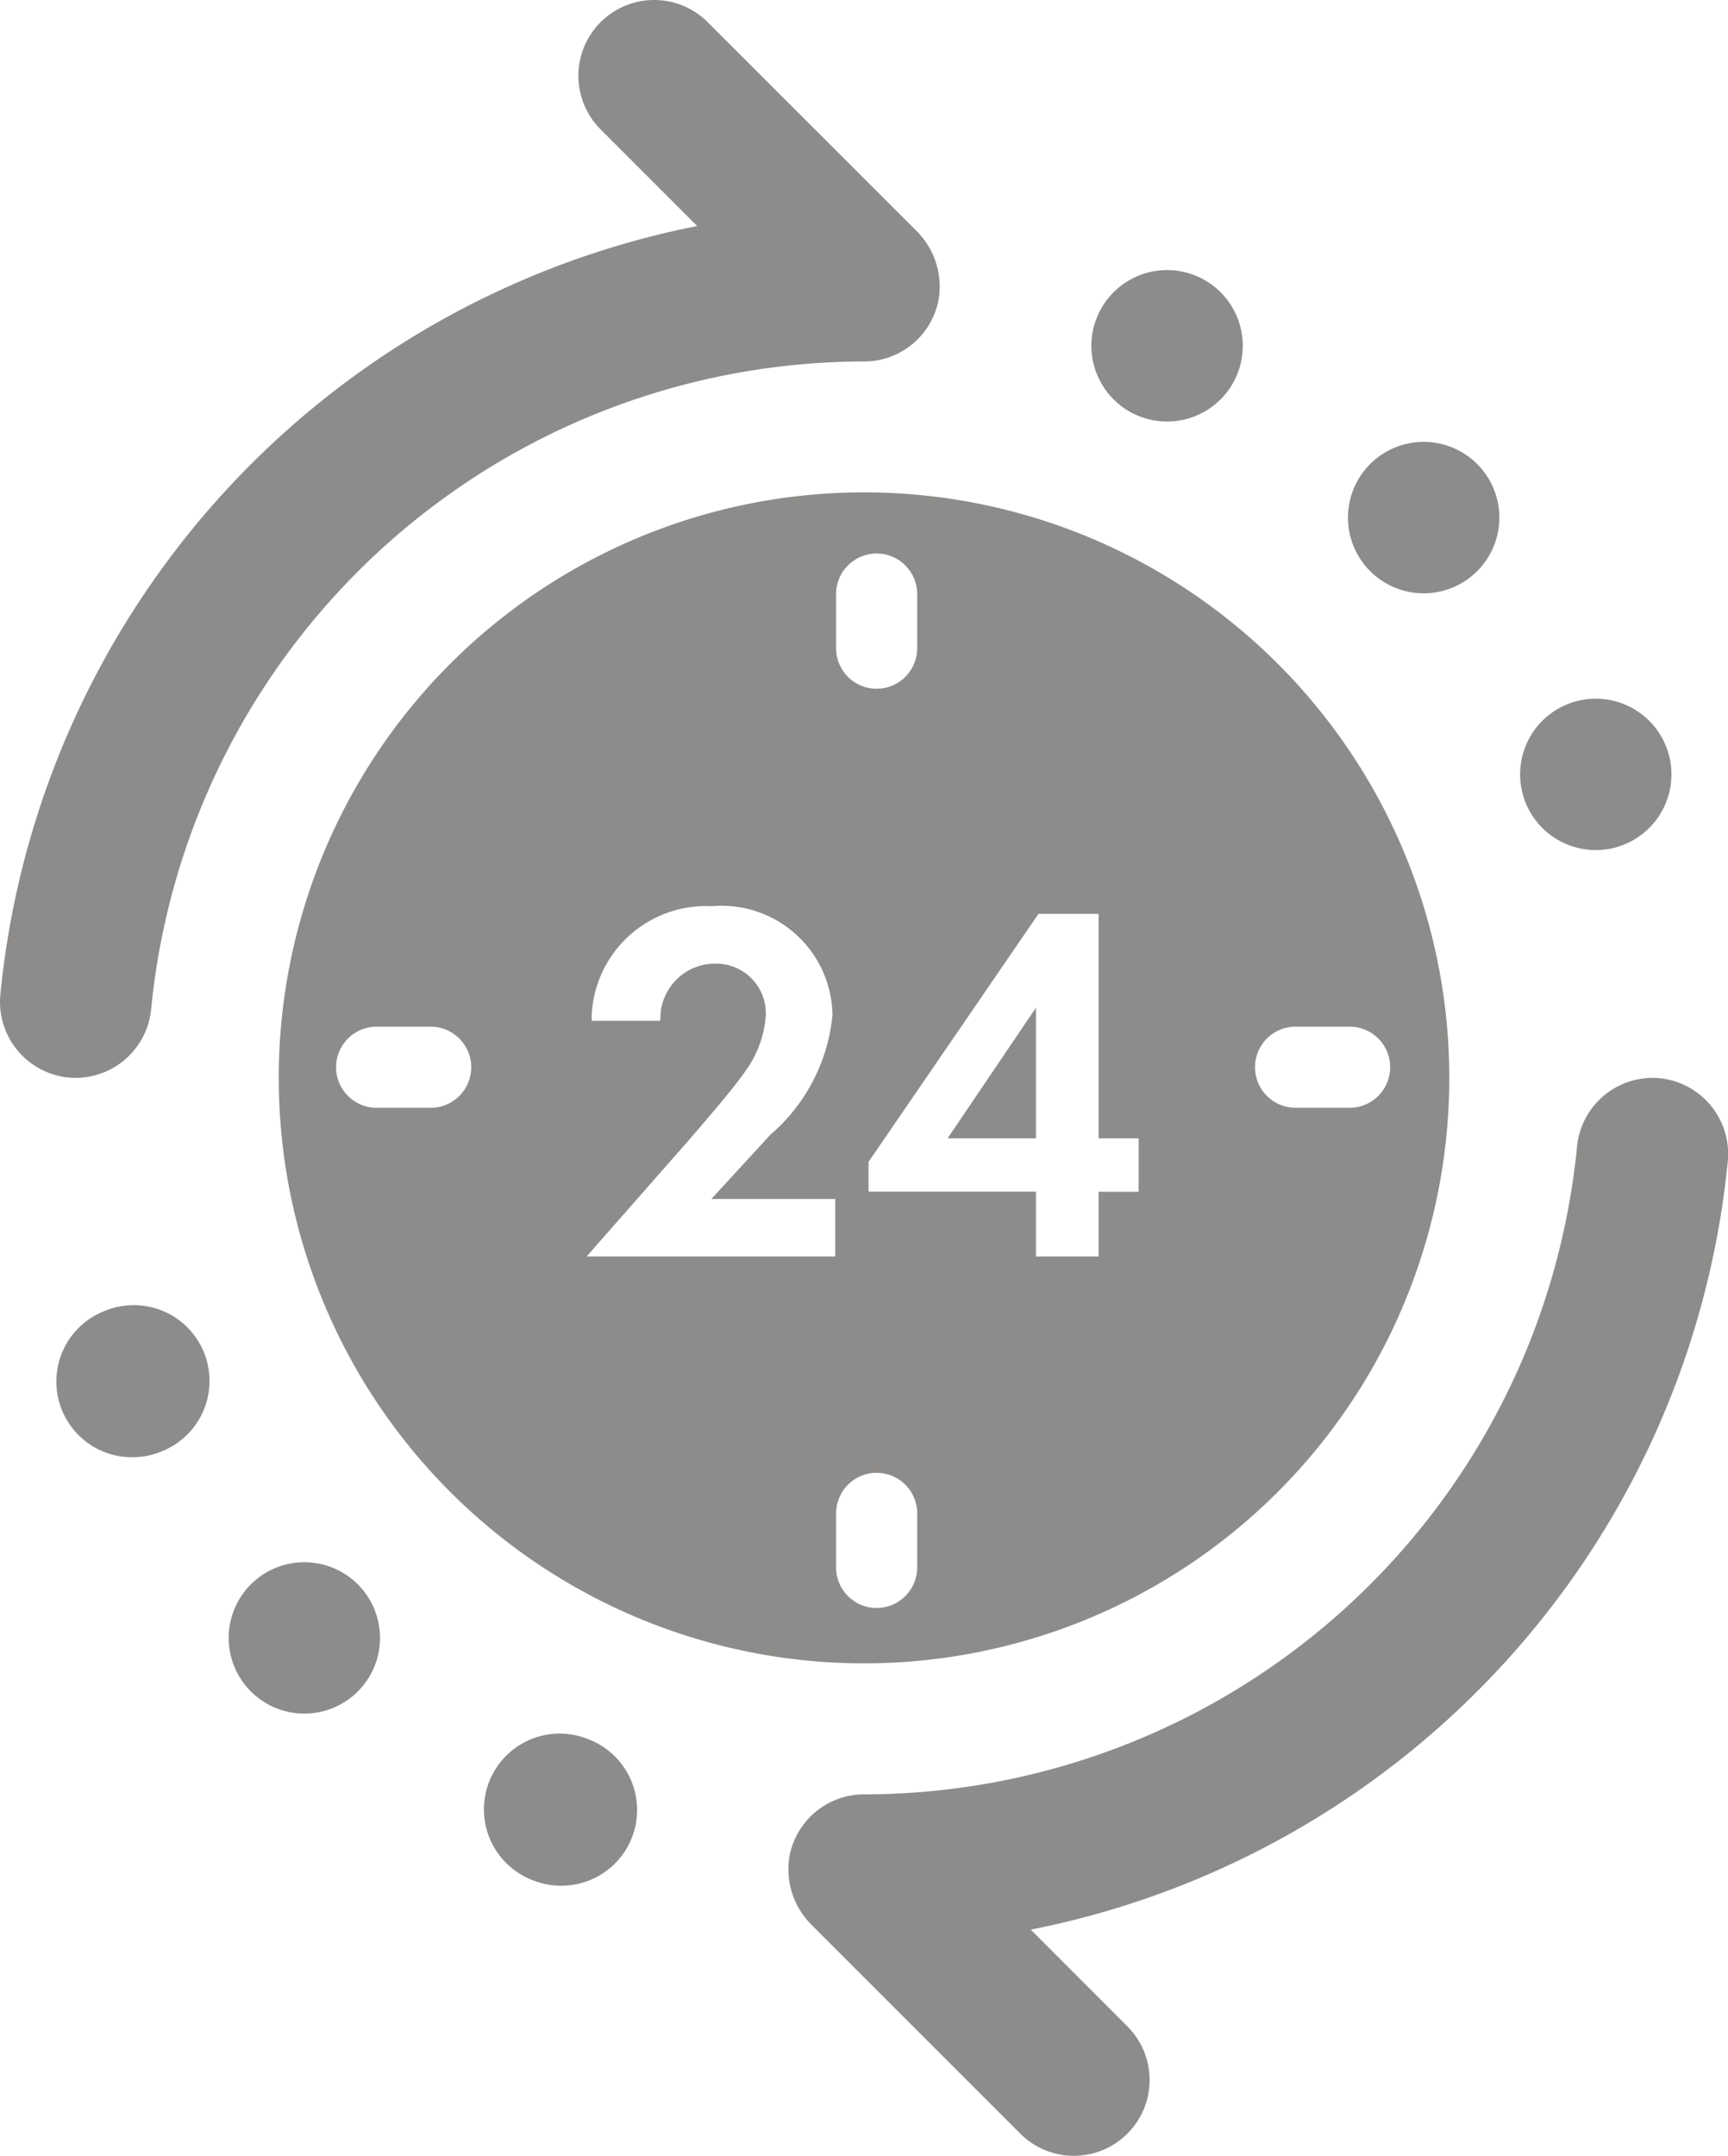 <?xml version="1.0" encoding="UTF-8" standalone="no"?><svg xmlns="http://www.w3.org/2000/svg" xmlns:xlink="http://www.w3.org/1999/xlink" width="49.997" height="62.351" viewBox="0 0 49.997 62.351"><defs><clipPath id="a"><rect width="49.997" height="62.351" fill="#8e8c8a"/></clipPath></defs><g clip-path="url(#a)"><path d="M8.014,154.49a2.19,2.19,0,0,0,.841,4.216,2.227,2.227,0,0,0,.841-.167,2.192,2.192,0,1,0-1.681-4.048" transform="translate(-5.025 -116.559)" fill="#8e8c8a"/><path d="M27.673,185.293a2.189,2.189,0,1,0,1.55-.647,2.189,2.189,0,0,0-1.55.647Z" transform="translate(-20.421 -139.463)" fill="#8e8c8a"/><path d="M60.4,205.136a2.192,2.192,0,1,0-1.681,4.048,2.237,2.237,0,0,0,.841.167,2.19,2.19,0,0,0,.841-4.216" transform="translate(-43.326 -154.812)" fill="#8e8c8a"/><path d="M161.58,56.609a2.19,2.19,0,1,0-2.027-1.35,2.19,2.19,0,0,0,2.027,1.35" transform="translate(-120.384 -39.449)" fill="#8e8c8a"/><path d="M181.919,86.957a2.164,2.164,0,0,0,.841-.167,2.189,2.189,0,1,0-.841.167" transform="translate(-135.75 -62.371)" fill="#8e8c8a"/><path d="M130.395,36.134a2.19,2.19,0,1,0-1.182-2.864,2.189,2.189,0,0,0,1.182,2.864h0" transform="translate(-97.467 -24.11)" fill="#8e8c8a"/><path d="M120.4,129.817a2.2,2.2,0,0,0-1.966-2.409q-.107-.011-.215-.011a2.2,2.2,0,0,0-2.182,2.007A20.749,20.749,0,0,1,95.409,148.12a2.194,2.194,0,0,0-2.161,1.818,2.268,2.268,0,0,0,.669,1.981l6.013,6.013a2.191,2.191,0,0,0,3.1-3.1l-2.795-2.8A25.16,25.16,0,0,0,120.4,129.817" transform="translate(-70.41 -96.223)" fill="#8e8c8a"/><path d="M2.193,31.174a2.2,2.2,0,0,0,2.182-2.007A20.75,20.75,0,0,1,25,10.454a2.193,2.193,0,0,0,2.162-1.819,2.268,2.268,0,0,0-.669-1.981L20.477.641a2.191,2.191,0,0,0-3.1,3.1l2.795,2.795A25.16,25.16,0,0,0,.011,28.754a2.2,2.2,0,0,0,1.966,2.409q.108.011.215.011" transform="translate(0 0.001)" fill="#8e8c8a"/><path d="M114.6,122.888v-3.777l-2.556,3.777Z" transform="translate(-84.627 -89.965)" fill="#8e8c8a"/><path d="M49.89,58.193A16.934,16.934,0,1,0,66.825,75.127,16.934,16.934,0,0,0,49.89,58.193m-.807,2.942a1.173,1.173,0,1,1,2.346,0V62.7a1.173,1.173,0,1,1-2.346,0ZM37.353,75.993H35.789a1.173,1.173,0,1,1,0-2.346h1.564a1.173,1.173,0,1,1,0,2.346m11.706,4.3H41.865l2.912-3.313c.178-.206,1.335-1.53,1.694-2.065a3.112,3.112,0,0,0,.579-1.59c0-.033,0-.067,0-.1a1.436,1.436,0,0,0-1.472-1.4h-.068A1.582,1.582,0,0,0,44,73.477H42.013q0-.09,0-.179a3.308,3.308,0,0,1,3.473-3.135,3.206,3.206,0,0,1,3.492,3.15,5.213,5.213,0,0,1-1.8,3.462L45.475,78.63h3.584Zm2.37,8.993a1.173,1.173,0,0,1-2.346,0V87.723a1.173,1.173,0,0,1,2.346,0Zm6.408-10.865H56.678v1.872H54.865V78.417H50.022v-.86l4.917-7.173h1.739v6.493h1.159Zm6.1-2.429H62.377a1.173,1.173,0,0,1,0-2.346h1.564a1.173,1.173,0,1,1,0,2.346" transform="translate(-24.892 -43.953)" fill="#8e8c8a"/></g></svg>